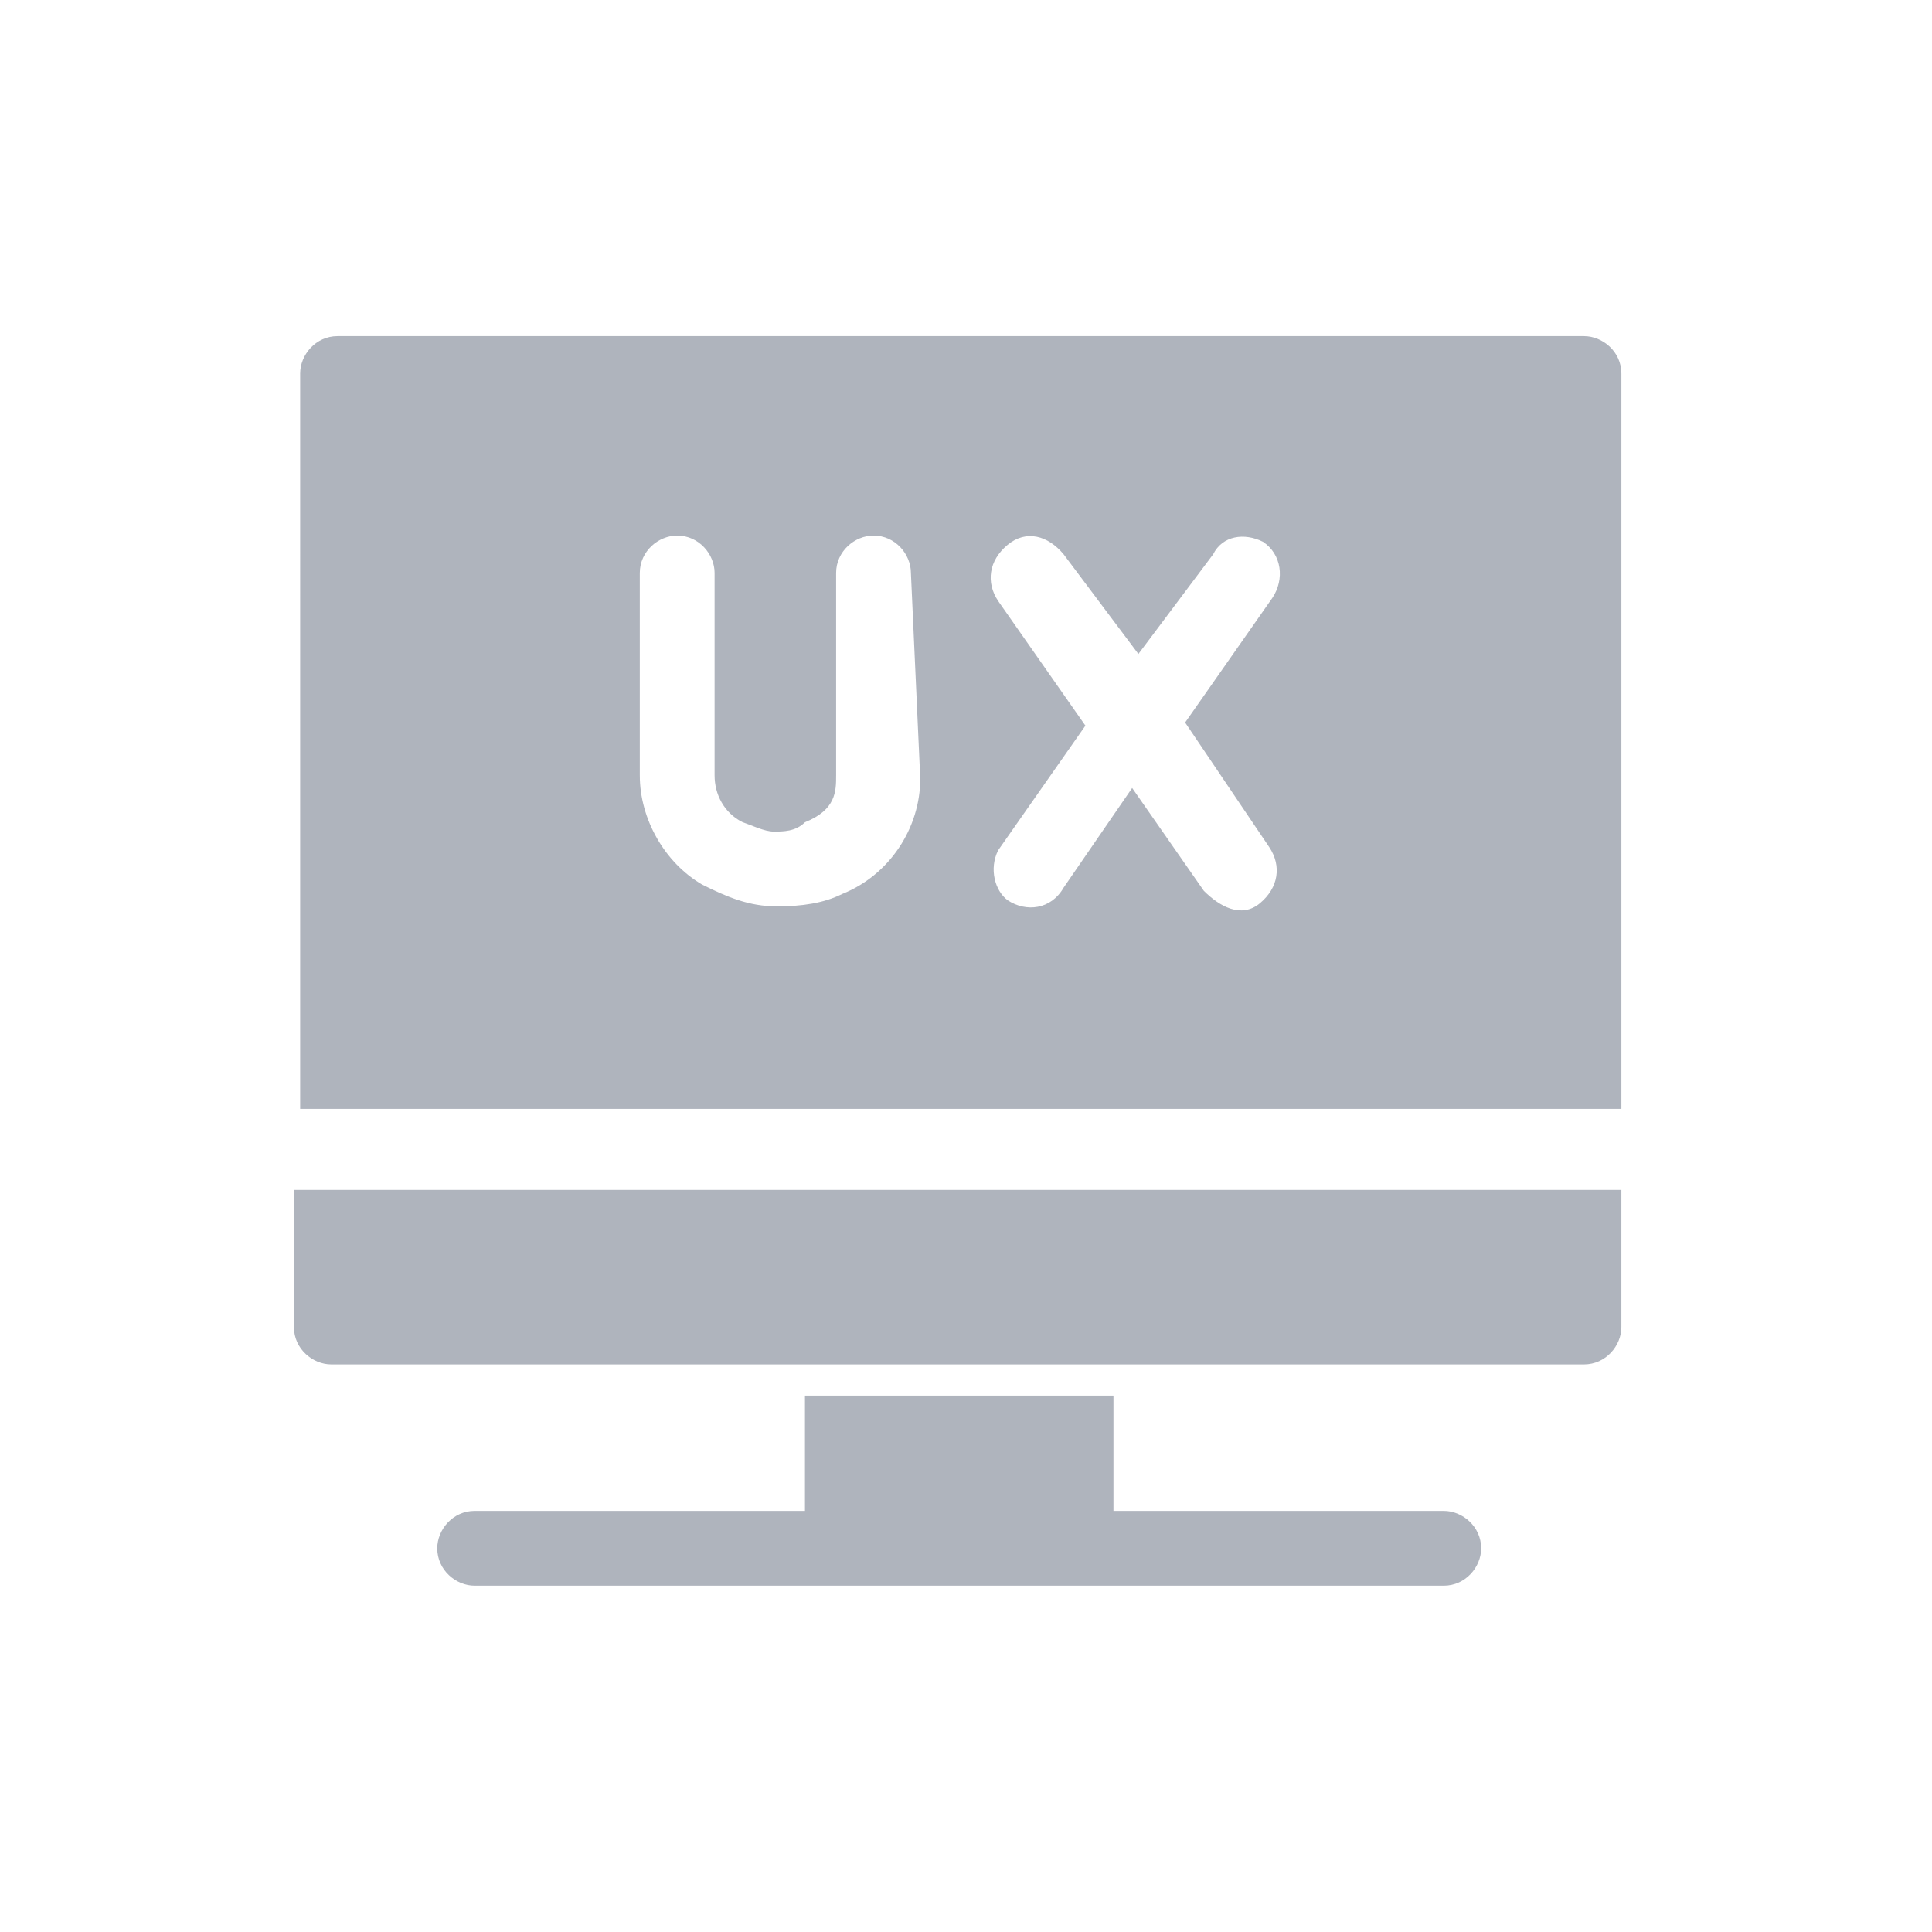 <?xml version="1.0" encoding="utf-8"?>
<!-- Generator: Adobe Illustrator 21.0.2, SVG Export Plug-In . SVG Version: 6.00 Build 0)  -->
<svg version="1.1" id="Layer_1" xmlns="http://www.w3.org/2000/svg" xmlns:xlink="http://www.w3.org/1999/xlink" x="0px" y="0px"
	 viewBox="0 0 62 62" style="enable-background:new 0 0 62 62;" xml:space="preserve">
<style type="text/css">
	.st0{opacity:0.5;}
	.st1{fill:#60697C;}
</style>
<g transform="translate(41.332 30.287)" class="st0">
	<path class="st1" d="M-31.9,7.9v4.4c0,0.7,0.6,1.2,1.2,1.2H9.5c0.7,0,1.2-0.6,1.2-1.2V7.9H-31.9z"/>
	<path class="st1" d="M10.7,5.3v-23.6c0-0.7-0.6-1.2-1.2-1.2h-40c-0.7,0-1.2,0.6-1.2,1.2V5.3C-31.7,5.3,10.7,5.3,10.7,5.3z
		 M-11.8-5.3c0,1.6-1,3.1-2.5,3.7c-0.6,0.3-1.3,0.4-2.1,0.4l0,0c-0.9,0-1.6-0.3-2.4-0.7C-20-2.6-20.8-4-20.8-5.4v-6.5
		c0-0.7,0.6-1.2,1.2-1.2c0.7,0,1.2,0.6,1.2,1.2v6.5c0,0.6,0.3,1.2,0.9,1.5c0.3,0.1,0.7,0.3,1,0.3l0,0c0.3,0,0.7,0,1-0.3
		c1-0.4,1-1,1-1.5v-6.5c0-0.7,0.6-1.2,1.2-1.2c0.7,0,1.2,0.6,1.2,1.2l0,0L-11.8-5.3z M-0.6-3.1c0.4,0.6,0.3,1.3-0.3,1.8
		s-1.3,0.1-1.8-0.4l0,0L-5-5l-2.2,3.2C-7.6-1.1-8.4-1-9-1.4c-0.4-0.3-0.6-1-0.3-1.6l2.8-4l-2.8-4c-0.4-0.6-0.3-1.3,0.3-1.8
		s1.3-0.3,1.8,0.3l2.4,3.2l2.4-3.2c0.3-0.6,1-0.7,1.6-0.4c0.6,0.4,0.7,1.2,0.3,1.8l0,0l-2.8,4L-0.6-3.1z"/>
	<path class="st1" d="M-15.5,14.5v3.7h-10.6c-0.7,0-1.2,0.6-1.2,1.2c0,0.7,0.6,1.2,1.2,1.2H5c0.7,0,1.2-0.6,1.2-1.2
		c0-0.7-0.6-1.2-1.2-1.2l0,0H-5.6v-3.7H-15.5z"/>
</g>
</svg>
